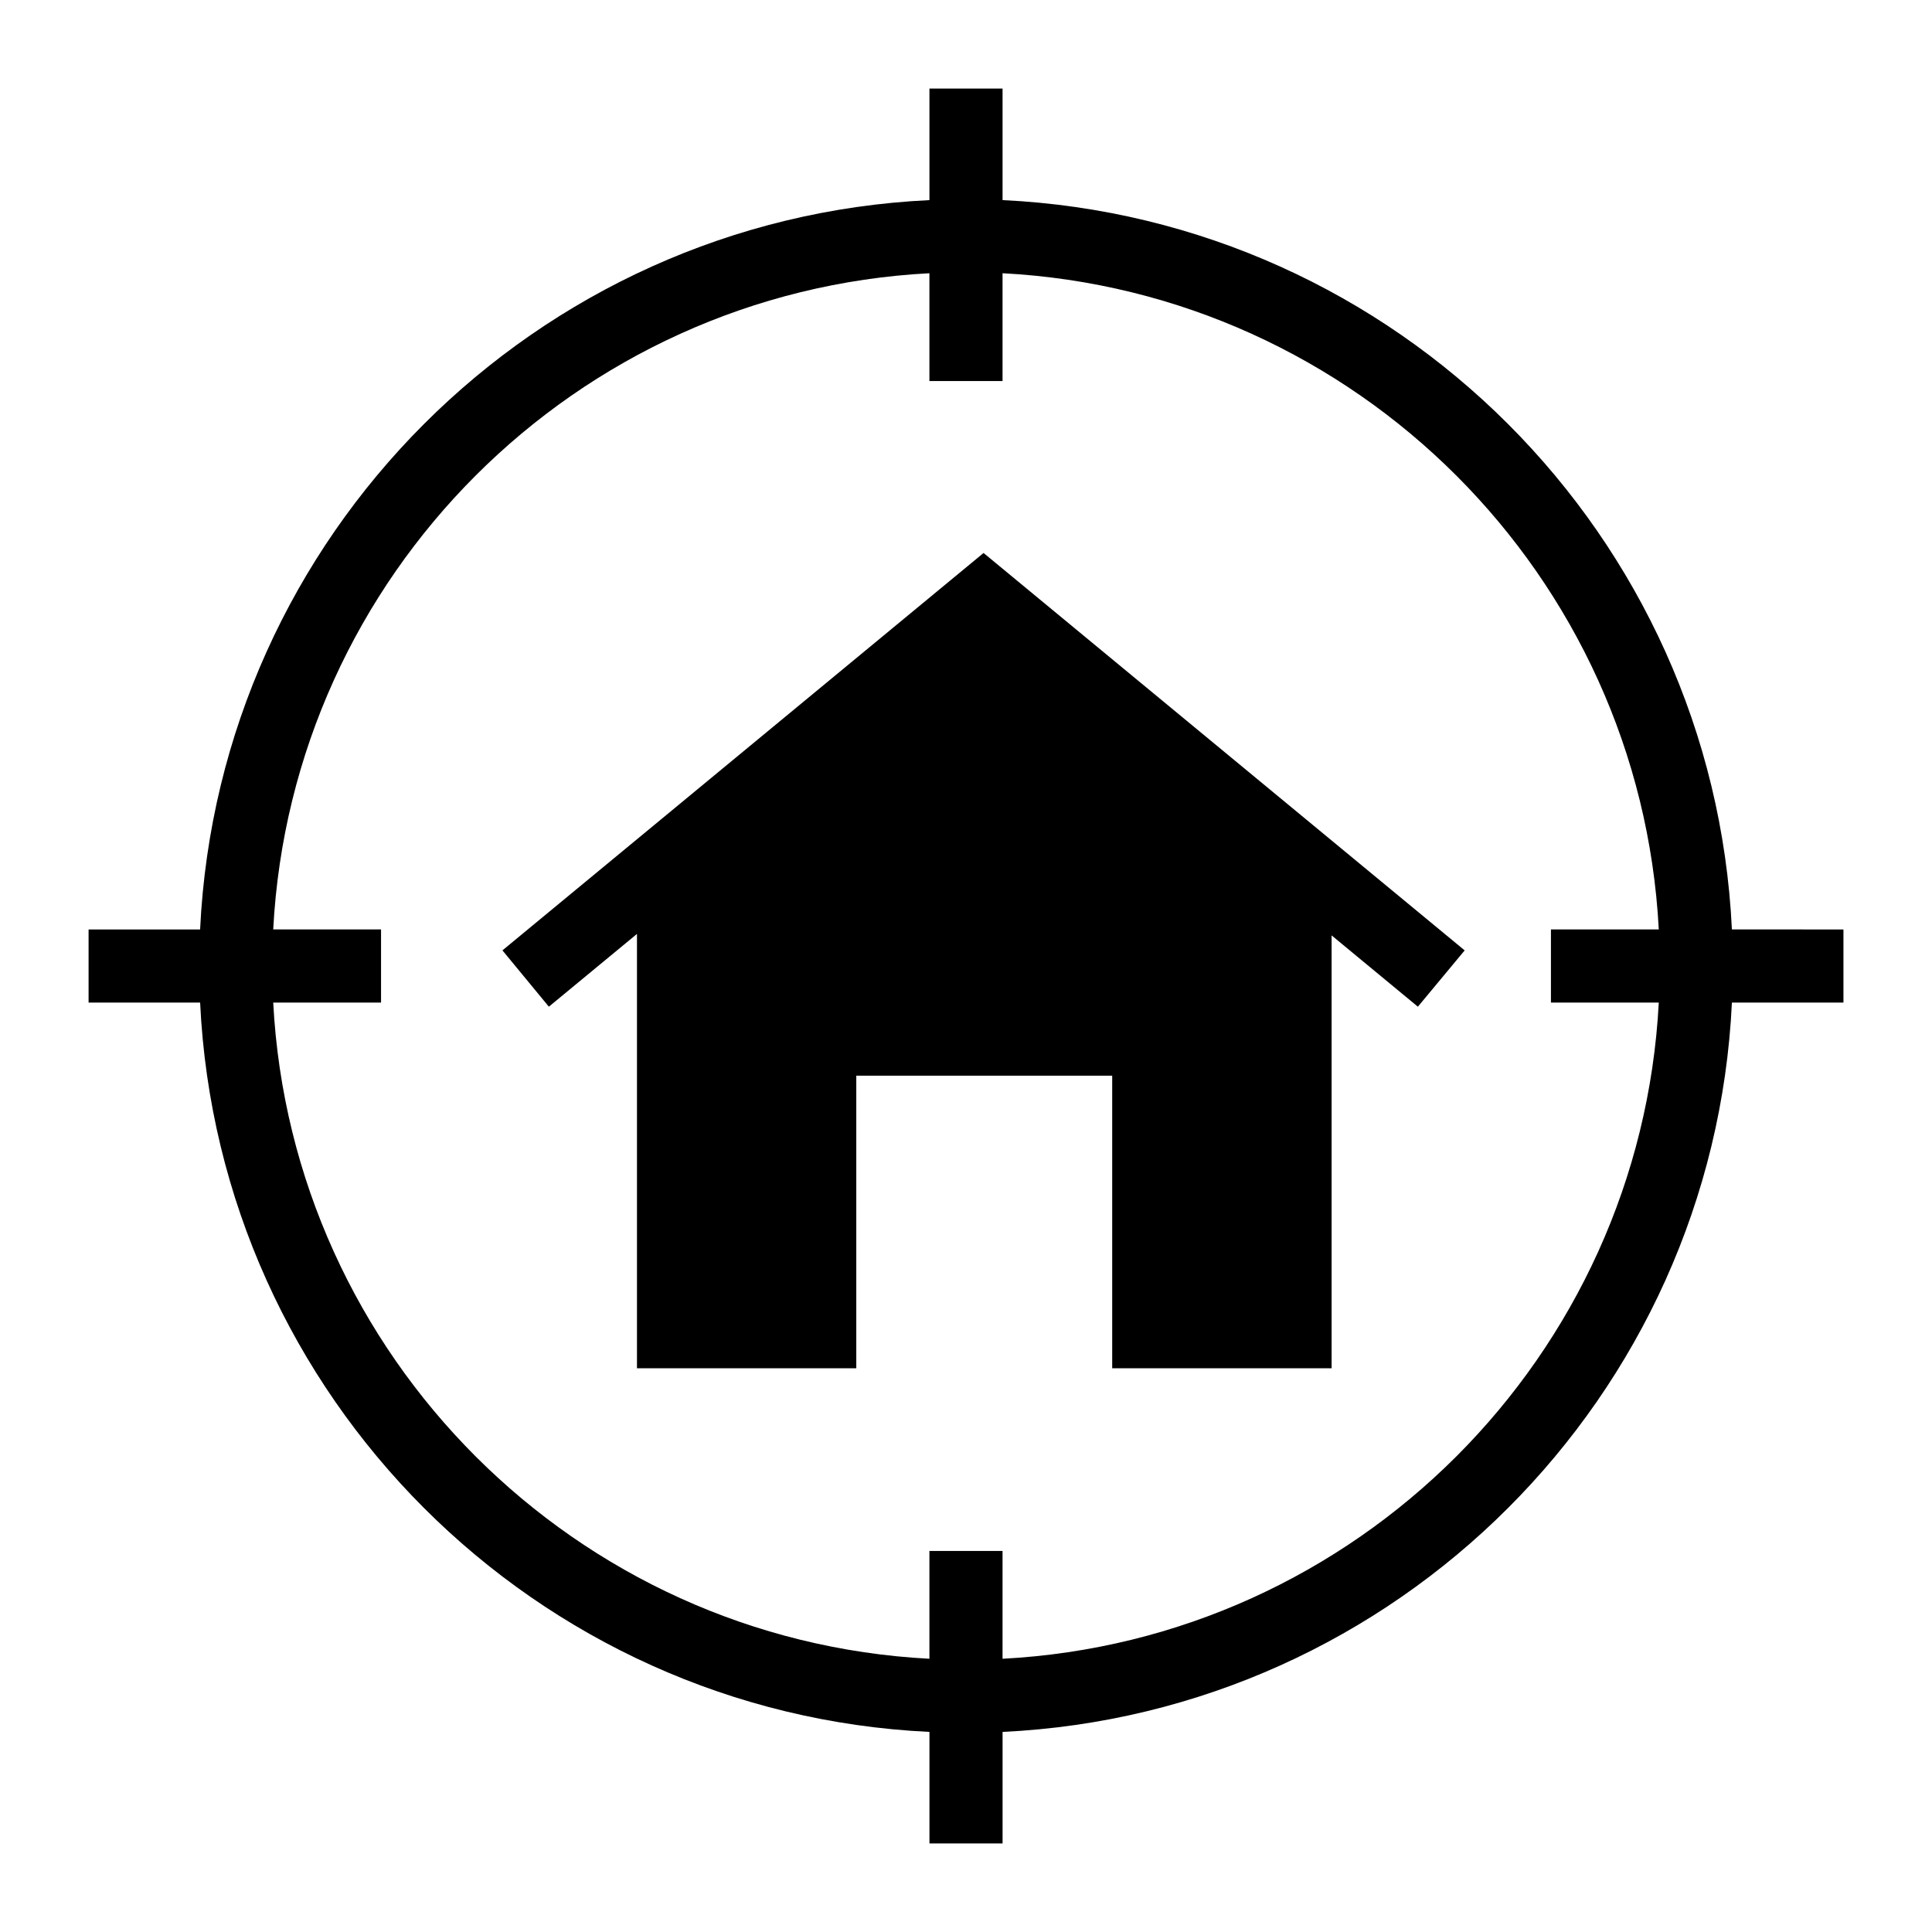 <?xml version="1.0" encoding="UTF-8"?>
<!-- Uploaded to: ICON Repo, www.iconrepo.com, Generator: ICON Repo Mixer Tools -->
<svg fill="#000000" width="800px" height="800px" version="1.1" viewBox="144 144 512 512" xmlns="http://www.w3.org/2000/svg">
 <g>
  <path d="m602.97 390.31c-4.953-104.44-88.84-188.33-193.28-193.28v-29.555h-19.379v29.559c-104.44 4.949-188.32 88.836-193.28 193.28h-29.555v19.379h29.559c4.953 104.44 88.836 188.33 193.28 193.28v29.559h19.379v-29.559c104.44-4.953 188.33-88.84 193.28-193.28h29.559v-19.379zm-19.375 19.379c-4.918 93.758-80.145 168.99-173.91 173.9v-28.574h-19.379v28.574c-93.758-4.914-168.99-80.145-173.9-173.9h28.574v-19.379h-28.574c4.914-93.758 80.145-168.99 173.9-173.9v28.574h19.379v-28.574c93.762 4.914 168.99 80.145 173.91 173.9h-28.578v19.379z"/>
  <path d="m277.15 395.86 12.305 14.922 23.348-19.281v115.1h58.121v-77.539h67.82v77.539h58.145v-114.71l22.863 18.895 12.402-14.922-127.5-105.32z"/>
 </g>
</svg>